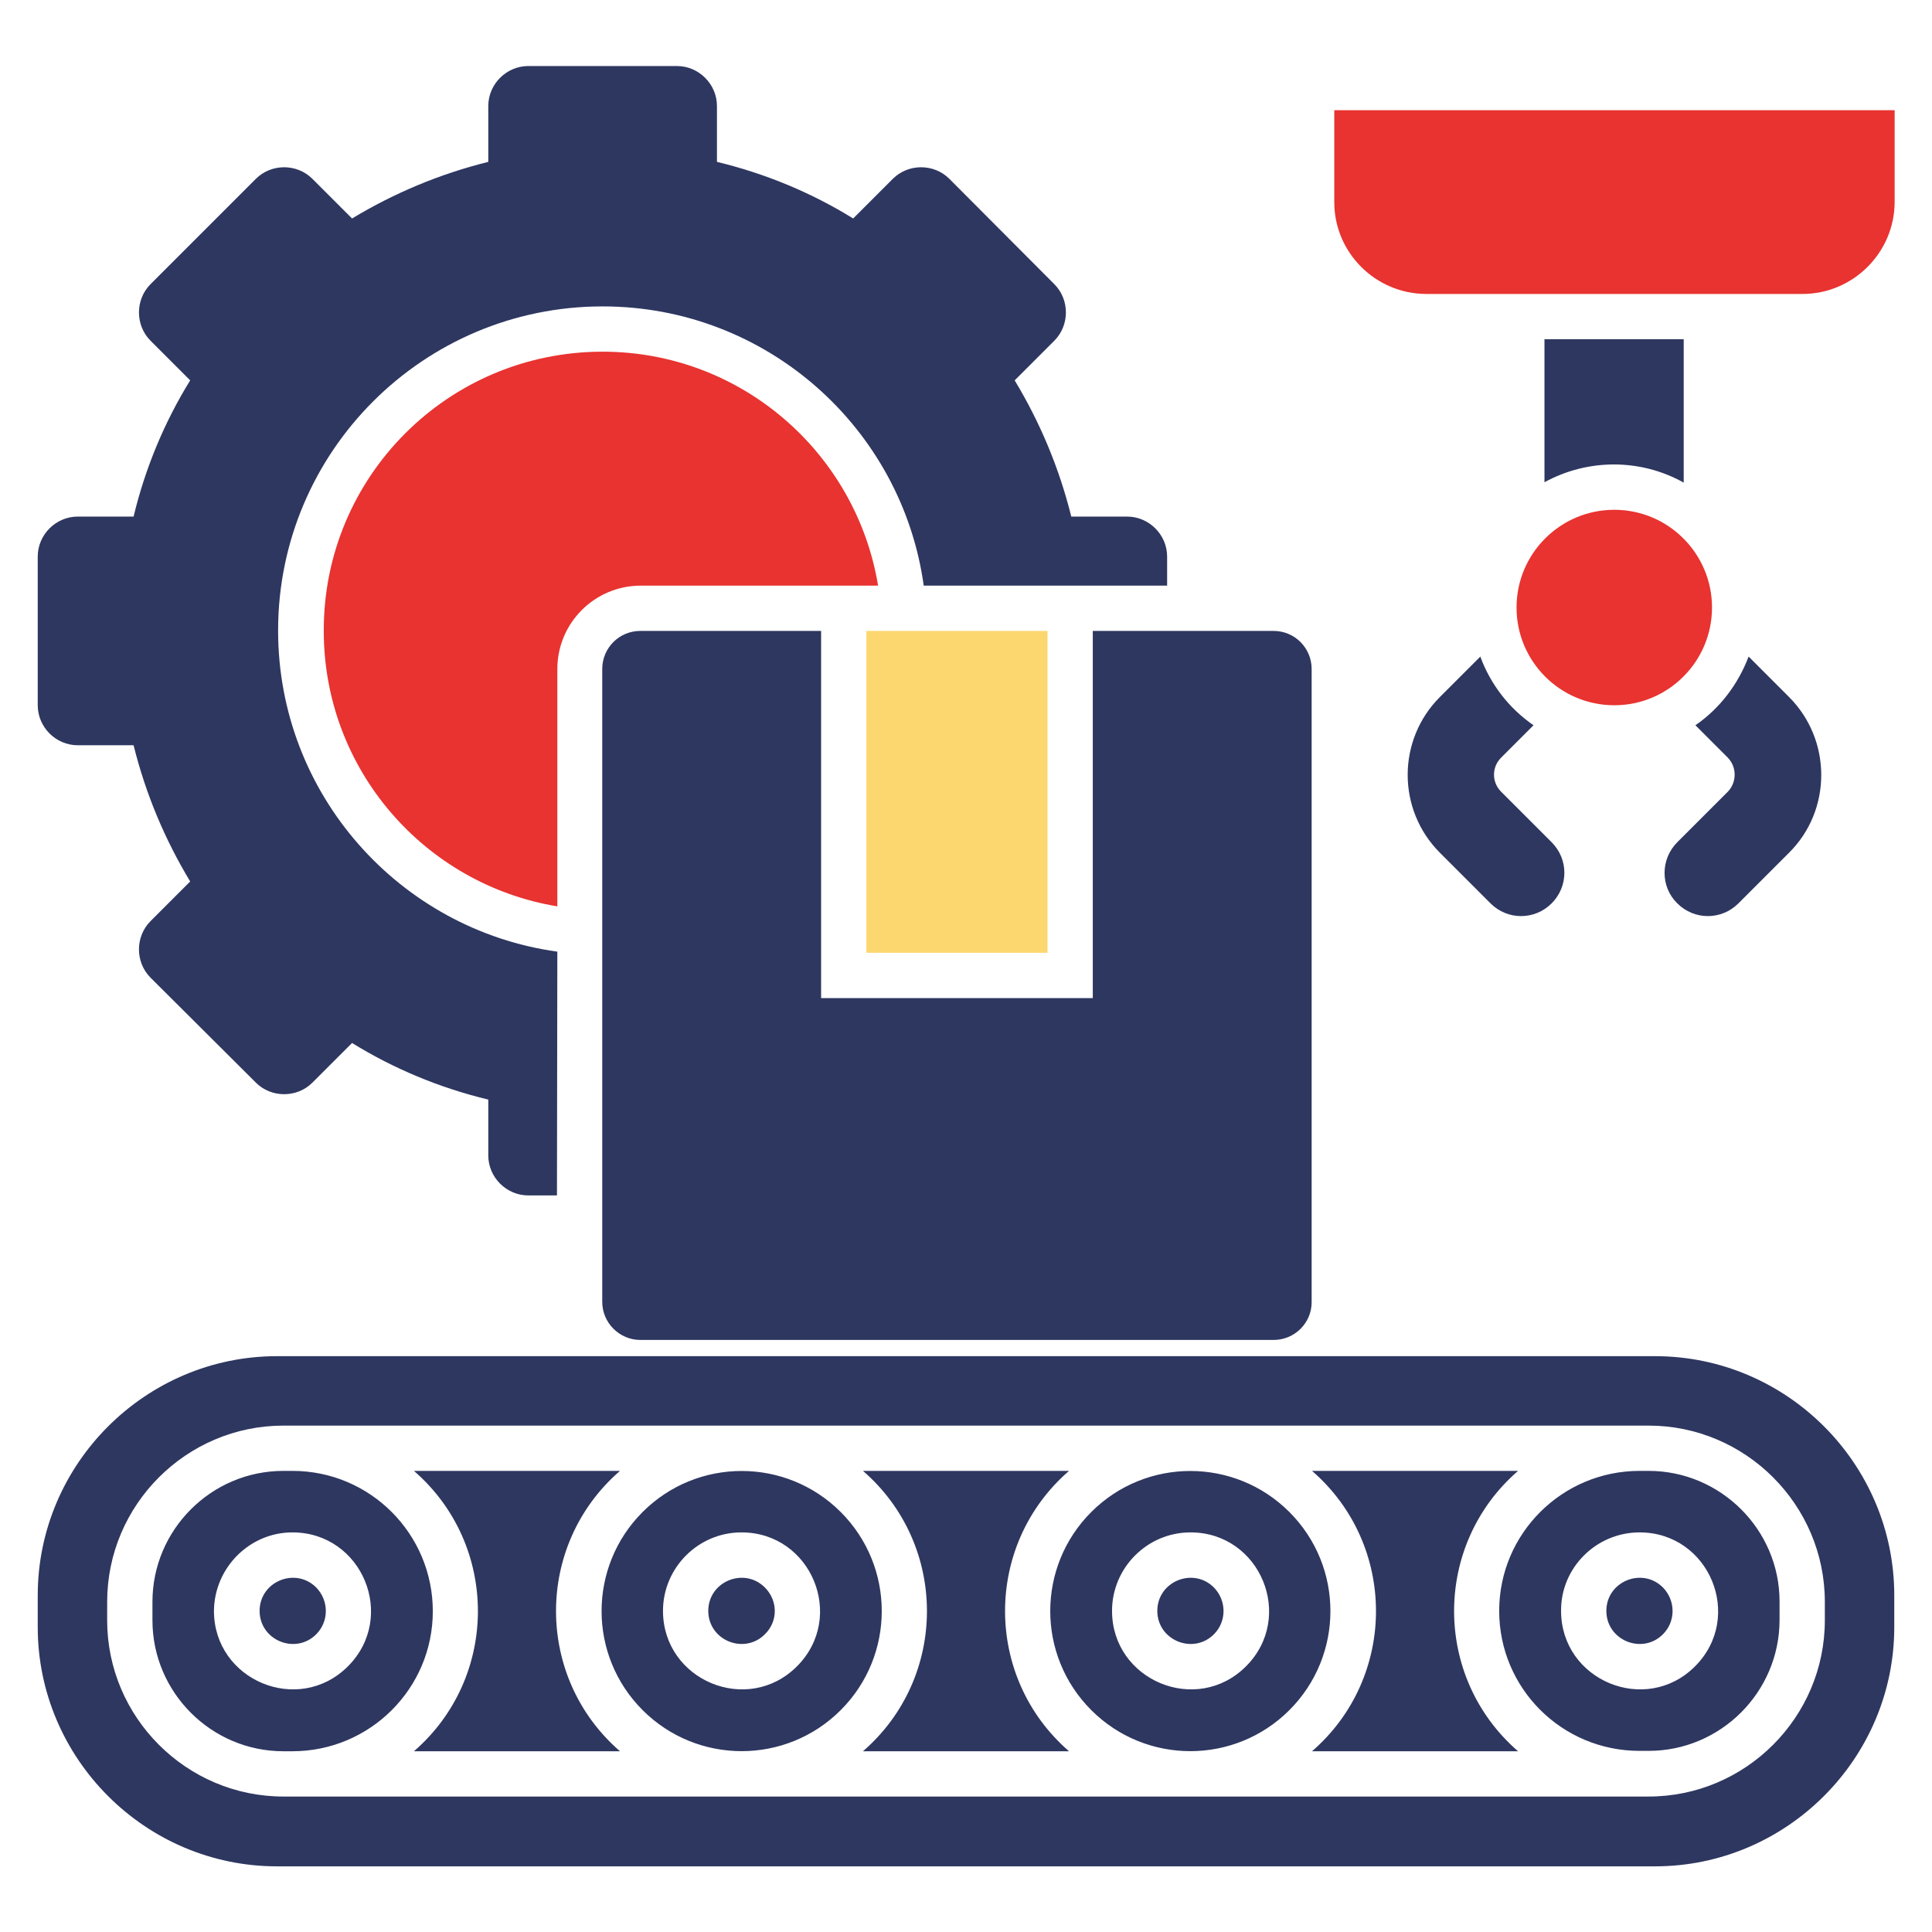 <?xml version="1.0" encoding="utf-8"?>
<!-- Generator: Adobe Illustrator 27.1.1, SVG Export Plug-In . SVG Version: 6.00 Build 0)  -->
<svg version="1.1" id="Layer_1" xmlns="http://www.w3.org/2000/svg" xmlns:xlink="http://www.w3.org/1999/xlink" x="0px" y="0px"
	 viewBox="0 0 512 512" style="enable-background:new 0 0 512 512;" xml:space="preserve">
<style type="text/css">
	.st0{fill:#2E3760;}
	.st1{fill:#E83330;}
	.st2{fill:#FCD770;}
</style>
<path class="st0" d="M434.5,406.1c18.5,0,27.8,22.4,14.7,35.5c-13.1,13.1-35.5,3.7-35.5-14.7C413.6,415.5,423,406.1,434.5,406.1z
	 M75.1,377.8h361.8c25.7,0,46.7,21,46.7,46.7v4.9c0,25.7-21,46.7-46.7,46.7H75.1c-25.7,0-46.7-21-46.7-46.7v-4.9
	C28.4,398.8,49.4,377.8,75.1,377.8z M436.9,389.8h-2.4c-20.5,0-37.2,16.6-37.2,37.1s16.6,37.1,37.2,37.1h2.4
	c19.1,0,34.7-15.6,34.7-34.7v-4.9C471.6,405.4,456,389.8,436.9,389.8L436.9,389.8z M402.3,389.8h-54.6c22.6,19.6,22.6,54.7,0,74.3
	h54.6C379.7,444.5,379.7,409.4,402.3,389.8z M283.3,389.8h-54.6c22.6,19.6,22.6,54.7,0,74.3h54.6
	C260.7,444.5,260.7,409.4,283.3,389.8z M164.3,389.8h-54.6c22.6,19.6,22.6,54.7,0,74.3h54.6C141.7,444.5,141.7,409.4,164.3,389.8z
	 M77.5,389.8h-2.4c-19.1,0-34.7,15.6-34.7,34.7v4.9c0,19.1,15.6,34.7,34.7,34.7h2.4c20.5,0,37.2-16.6,37.2-37.1
	S98.1,389.8,77.5,389.8z M341.7,400.7c-14.5-14.5-38-14.5-52.5,0s-14.5,38,0,52.5s38,14.5,52.5,0S356.2,415.2,341.7,400.7z
	 M222.8,400.7c-14.5-14.5-38-14.5-52.5,0s-14.5,38,0,52.5s38,14.5,52.5,0S237.3,415.2,222.8,400.7z M77.5,406.1
	c18.5,0,27.8,22.4,14.7,35.5s-35.5,3.7-35.5-14.7C56.8,415.5,66.1,406.1,77.5,406.1z M83.8,420.7c-5.5-5.5-15-1.6-15,6.2
	s9.5,11.7,15,6.2C87.2,429.7,87.2,424.2,83.8,420.7z M196.5,406.1c18.5,0,27.8,22.4,14.7,35.5s-35.5,3.7-35.5-14.7
	C175.7,415.5,185,406.1,196.5,406.1z M202.7,420.7c-5.5-5.5-15-1.6-15,6.2s9.5,11.7,15,6.2C206.2,429.7,206.2,424.2,202.7,420.7z
	 M315.5,406.1c18.5,0,27.8,22.4,14.7,35.5c-13.1,13.1-35.5,3.7-35.5-14.7C294.7,415.5,304,406.1,315.5,406.1z M321.7,420.7
	c-5.5-5.5-15-1.6-15,6.2s9.5,11.7,15,6.2C325.1,429.7,325.1,424.2,321.7,420.7z M440.7,420.7c-5.5-5.5-15-1.6-15,6.2
	s9.5,11.7,15,6.2C444.1,429.7,444.1,424.2,440.7,420.7z M438.6,359.4H73.4c-34.8,0-63.4,28.5-63.4,63.4v8.4
	c0,34.8,28.5,63.4,63.4,63.4h365.2c34.8,0,63.4-28.5,63.4-63.4v-8.4C502,387.9,473.5,359.4,438.6,359.4z"/>
<path class="st1" d="M159.7,93.2c36.7,0,67.2,26.8,73,62h-62.9c-12.2,0-22.1,9.9-22.1,22.1v62.9c-35.1-5.8-61.9-36.2-61.9-73
	C85.7,126.3,118.8,93.2,159.7,93.2L159.7,93.2z"/>
<path class="st0" d="M147.6,316.8H140c-5.8,0-10.6-4.8-10.6-10.6v-14.8c-12.9-3.1-25.1-8.2-36.1-15l-10.5,10.5
	c-4.1,4.1-10.9,4.1-15,0l-27.9-27.8c-4.1-4.1-4.1-10.9,0-15l10.5-10.5c-6.7-11.1-11.8-23.2-15-36.1H20.6c-5.8,0-10.6-4.8-10.6-10.6
	v-39.4c0-5.8,4.8-10.6,10.6-10.6h14.8c3.1-12.9,8.2-25.1,15-36.1L39.9,90.3c-4.1-4.1-4.1-10.9,0-15l27.9-27.9c4.1-4.1,10.9-4.1,15,0
	l10.5,10.5c11.1-6.7,23.2-11.8,36.1-15V28.1c0-5.8,4.8-10.6,10.6-10.6h39.4c5.8,0,10.6,4.8,10.6,10.6v14.8
	c12.9,3.1,25.1,8.2,36.1,15l10.5-10.5c4.1-4.1,10.9-4.1,15,0l27.8,27.9c4.1,4.1,4.1,10.9,0,15l-10.5,10.5
	c6.7,11.1,11.8,23.2,15,36.1h14.8c5.8,0,10.6,4.8,10.6,10.6v7.7h-64.5c-5.8-41.8-41.7-74-85.1-74c-47.5,0-86,38.5-86,85.9
	c0,43.4,32.2,79.3,74,85.1L147.6,316.8L147.6,316.8z"/>
<path class="st0" d="M337.5,355.1H169.7c-5.5,0-10.1-4.5-10.1-10.1V177.3c0-5.6,4.5-10.1,10.1-10.1h47.9v97.3h72v-97.3h47.9
	c5.6,0,10.1,4.5,10.1,10.1v167.8C347.6,350.6,343.1,355.1,337.5,355.1L337.5,355.1z"/>
<path class="st2" d="M229.6,167.2h48v85.3h-48V167.2z"/>
<g>
	<path class="st0" d="M463.4,174l10.7,10.7c11.4,11.4,11.4,30,0,41.3l-13.4,13.4c-4.5,4.5-11.7,4.5-16.2,0c-4.5-4.4-4.5-11.7,0-16.2
		l13.4-13.4c2.4-2.5,2.4-6.5,0-9l-8.6-8.6C455.7,187.8,460.6,181.4,463.4,174L463.4,174z"/>
	<path class="st0" d="M406.4,192.2l-8.6,8.6c-2.5,2.5-2.5,6.5,0,9l13.4,13.4c4.5,4.5,4.5,11.7,0,16.2s-11.7,4.5-16.2,0L381.6,226
		c-11.4-11.4-11.4-29.9,0-41.3l10.7-10.7C395,181.4,400,187.8,406.4,192.2L406.4,192.2z"/>
	<path class="st0" d="M446.2,127.9v-38h-36.9v37.9C420.8,121.5,434.8,121.5,446.2,127.9z"/>
</g>
<path class="st1" d="M427.8,135.1c14.3,0,25.9,11.6,25.9,25.9s-11.6,25.9-25.9,25.9s-25.9-11.6-25.9-25.9S413.5,135.1,427.8,135.1z"
	/>
<path class="st1" d="M378,77.9h99.7c13.4,0,24.4-11,24.4-24.4V29.2H353.6v24.4C353.6,67,364.6,77.9,378,77.9z"/>
</svg>
